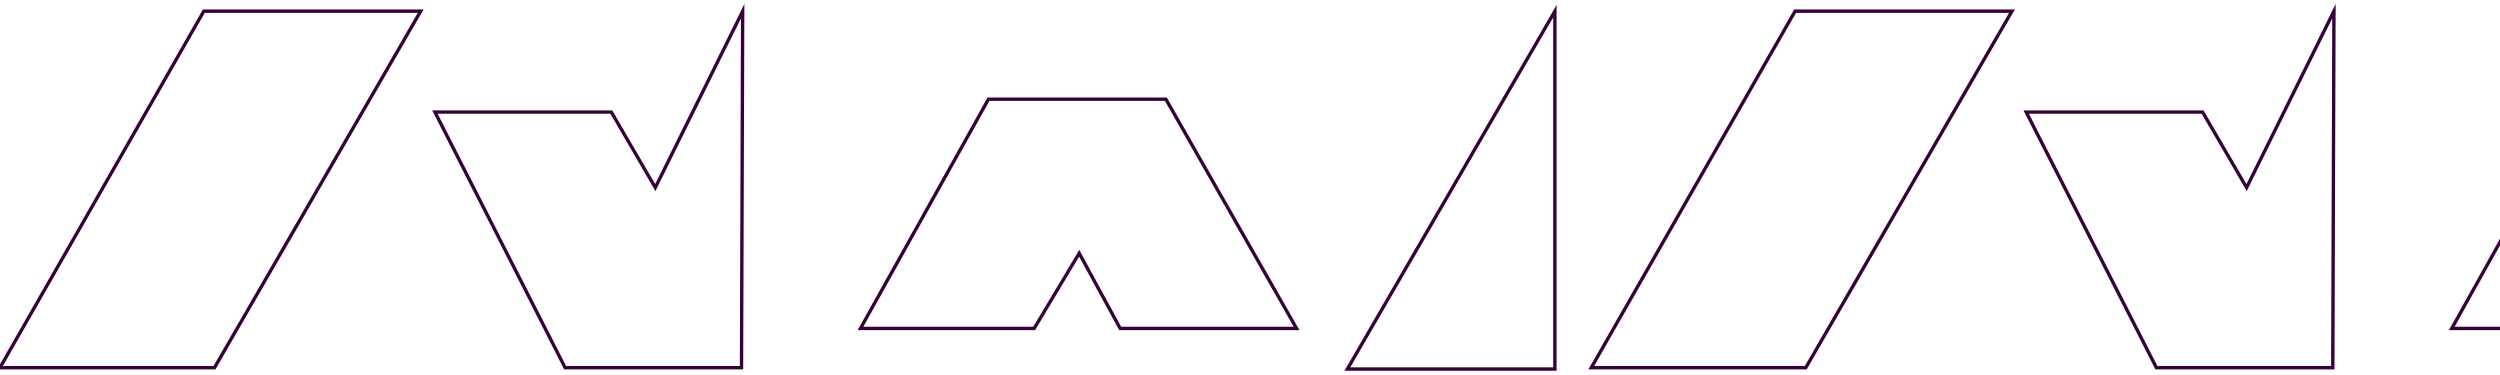 <svg id="e1DRo8KatLs1" xmlns="http://www.w3.org/2000/svg" xmlns:xlink="http://www.w3.org/1999/xlink" viewBox="0 0 738.4 110.8" shape-rendering="geometricPrecision" text-rendering="geometricPrecision"><style><![CDATA[#e1DRo8KatLs2_to {animation: e1DRo8KatLs2_to__to 60000ms linear 1 normal forwards}@keyframes e1DRo8KatLs2_to__to { 0% {transform: translate(229.627px,56.15px)} 100% {transform: translate(-709.373px,56.15px)}}]]></style><g id="e1DRo8KatLs2_to" transform="translate(229.627,56.15)"><g transform="translate(-584.373,-56.15)"><polygon vector-effect="non-scaling-stroke" points="214.947,3.3 279,3.3 218.1,108.6 154.747,108.6" transform="translate(200 0)" fill="none" stroke="#350138" stroke-miterlimit="10"/><polygon vector-effect="non-scaling-stroke" points="535.3,33.1 483.2,33.1 521.658,108.6 573.758,108.6 574.1,3.3 548.3,55.4" fill="none" stroke="#350138" stroke-miterlimit="10"/><polygon vector-effect="non-scaling-stroke" points="608.9,97 660.2,97 673.5,74.8 685.6,97 737.7,97 699.1,29.3 646.7,29.3" fill="none" stroke="#350138" stroke-miterlimit="10"/><polygon vector-effect="non-scaling-stroke" points="814,3.3 814,109 752.7,109" fill="none" stroke="#350138" stroke-miterlimit="10"/><polygon vector-effect="non-scaling-stroke" points="814,3.3 814,109 752.7,109" transform="translate(470 0)" fill="none" stroke="#350138" stroke-miterlimit="10"/><polygon vector-effect="non-scaling-stroke" points="814,3.3 814,109 752.7,109" transform="translate(940 0)" fill="none" stroke="#350138" stroke-miterlimit="10"/><polygon vector-effect="non-scaling-stroke" points="814,3.3 814,109 752.7,109" transform="translate(1410 0)" fill="none" stroke="#350138" stroke-miterlimit="10"/><polygon vector-effect="non-scaling-stroke" points="214.947,3.3 279,3.3 218.1,108.6 154.747,108.6" transform="translate(1610 0)" fill="none" stroke="#350138" stroke-miterlimit="10"/><polygon vector-effect="non-scaling-stroke" points="535.3,33.1 483.2,33.1 521.658,108.6 573.758,108.6 574.1,3.3 548.3,55.4" transform="translate(1410 0)" fill="none" stroke="#350138" stroke-miterlimit="10"/><polygon vector-effect="non-scaling-stroke" points="608.9,97 660.2,97 673.5,74.8 685.6,97 737.7,97 699.1,29.3 646.7,29.3" transform="translate(1410 0)" fill="none" stroke="#350138" stroke-miterlimit="10"/><polygon vector-effect="non-scaling-stroke" points="214.947,3.3 279,3.3 218.1,108.6 154.747,108.6" transform="translate(1140 0)" fill="none" stroke="#350138" stroke-miterlimit="10"/><polygon vector-effect="non-scaling-stroke" points="535.3,33.1 483.2,33.1 521.658,108.6 573.758,108.6 574.1,3.3 548.3,55.4" transform="translate(940 0)" fill="none" stroke="#350138" stroke-miterlimit="10"/><polygon vector-effect="non-scaling-stroke" points="608.9,97 660.2,97 673.5,74.8 685.6,97 737.7,97 699.1,29.3 646.7,29.3" transform="translate(940 0)" fill="none" stroke="#350138" stroke-miterlimit="10"/><polygon vector-effect="non-scaling-stroke" points="214.947,3.3 279,3.3 218.1,108.6 154.747,108.6" transform="translate(670 0)" fill="none" stroke="#350138" stroke-miterlimit="10"/><polygon vector-effect="non-scaling-stroke" points="535.3,33.1 483.2,33.1 521.658,108.6 573.758,108.6 574.1,3.3 548.3,55.4" transform="translate(470 0)" fill="none" stroke="#350138" stroke-miterlimit="10"/><polygon vector-effect="non-scaling-stroke" points="608.9,97 660.2,97 673.5,74.8 685.6,97 737.7,97 699.1,29.3 646.7,29.3" transform="translate(470 0)" fill="none" stroke="#350138" stroke-miterlimit="10"/></g></g></svg>